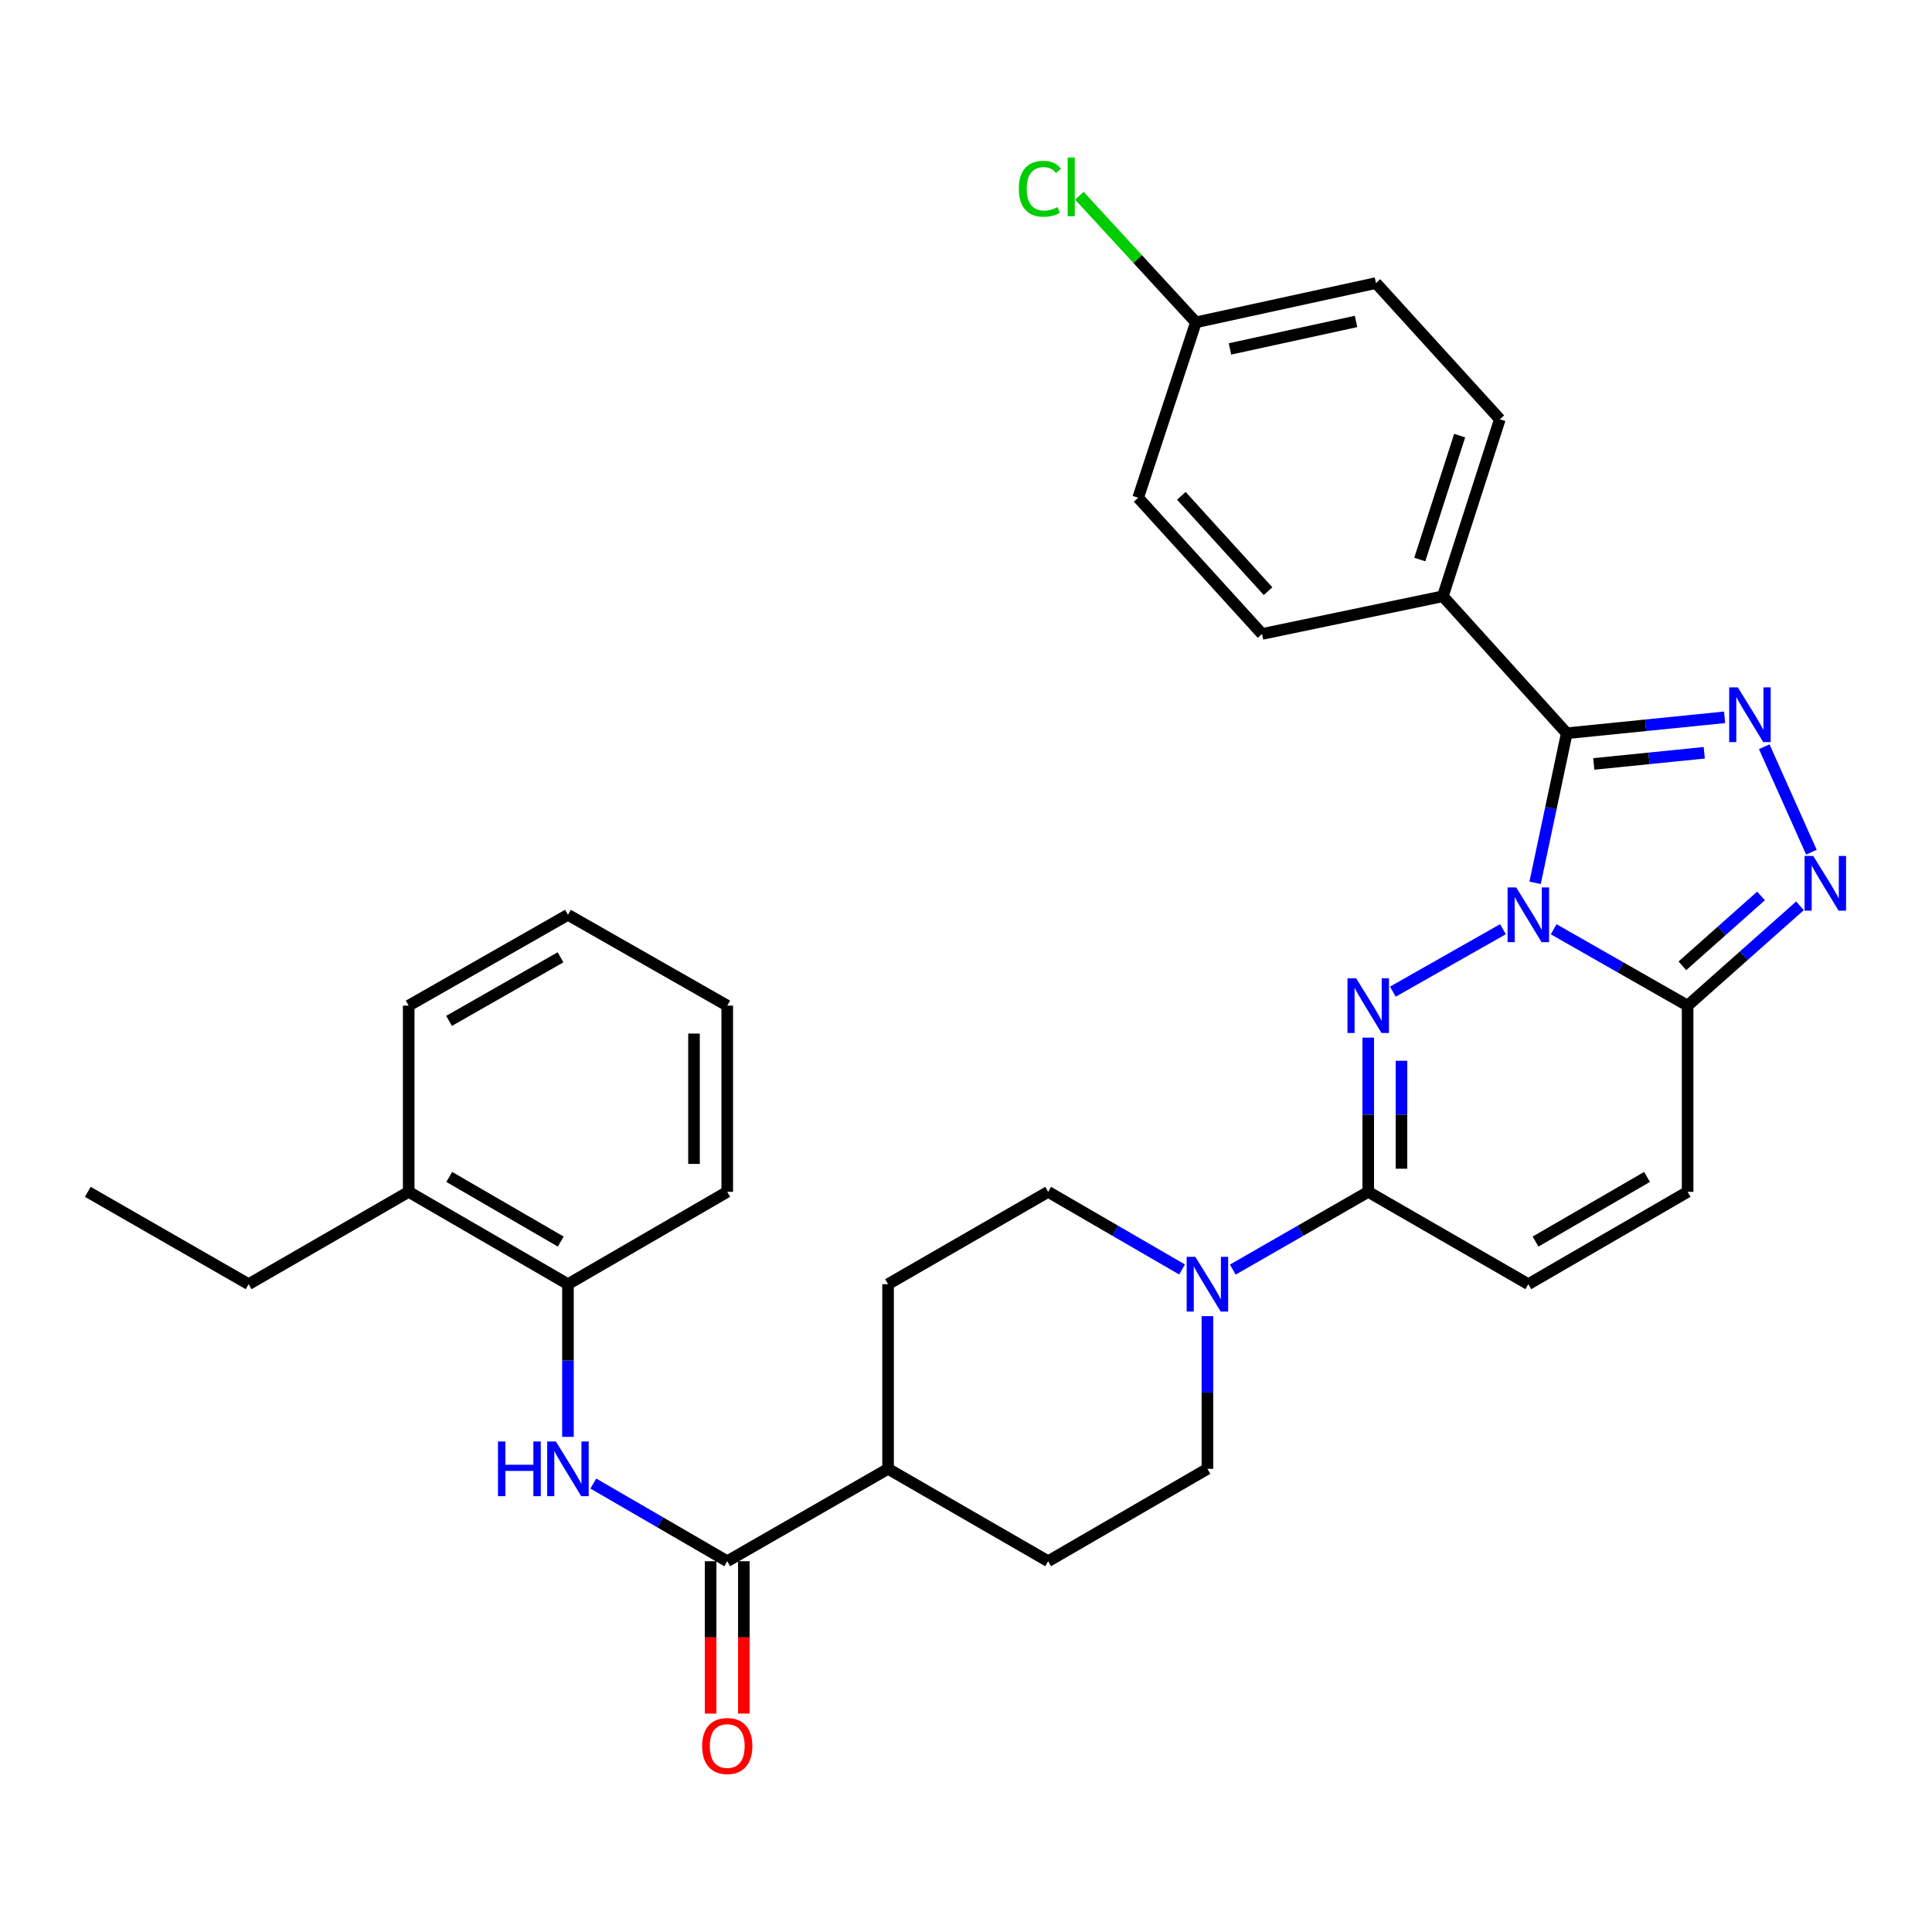 <?xml version='1.0' encoding='iso-8859-1'?>
<svg version='1.1' baseProfile='full'
              xmlns='http://www.w3.org/2000/svg'
                      xmlns:rdkit='http://www.rdkit.org/xml'
                      xmlns:xlink='http://www.w3.org/1999/xlink'
                  xml:space='preserve'
width='1000px' height='1000px' viewBox='0 0 1000 1000'>
<!-- END OF HEADER -->
<rect style='opacity:1.0;fill:#FFFFFF;stroke:none' width='1000' height='1000' x='0' y='0'> </rect>
<path class='bond-0' d='M 777.937,480.947 L 720.938,513.283' style='fill:none;fill-rule:evenodd;stroke:#0000FF;stroke-width:6px;stroke-linecap:butt;stroke-linejoin:miter;stroke-opacity:1' />
<path class='bond-1' d='M 794.564,456.941 L 802.757,418.236' style='fill:none;fill-rule:evenodd;stroke:#0000FF;stroke-width:6px;stroke-linecap:butt;stroke-linejoin:miter;stroke-opacity:1' />
<path class='bond-1' d='M 802.757,418.236 L 810.95,379.53' style='fill:none;fill-rule:evenodd;stroke:#000000;stroke-width:6px;stroke-linecap:butt;stroke-linejoin:miter;stroke-opacity:1' />
<path class='bond-3' d='M 804.171,480.98 L 838.837,500.746' style='fill:none;fill-rule:evenodd;stroke:#0000FF;stroke-width:6px;stroke-linecap:butt;stroke-linejoin:miter;stroke-opacity:1' />
<path class='bond-3' d='M 838.837,500.746 L 873.503,520.513' style='fill:none;fill-rule:evenodd;stroke:#000000;stroke-width:6px;stroke-linecap:butt;stroke-linejoin:miter;stroke-opacity:1' />
<path class='bond-5' d='M 708.194,537.082 L 708.194,576.988' style='fill:none;fill-rule:evenodd;stroke:#0000FF;stroke-width:6px;stroke-linecap:butt;stroke-linejoin:miter;stroke-opacity:1' />
<path class='bond-5' d='M 708.194,576.988 L 708.194,616.894' style='fill:none;fill-rule:evenodd;stroke:#000000;stroke-width:6px;stroke-linecap:butt;stroke-linejoin:miter;stroke-opacity:1' />
<path class='bond-5' d='M 725.399,549.054 L 725.399,576.988' style='fill:none;fill-rule:evenodd;stroke:#0000FF;stroke-width:6px;stroke-linecap:butt;stroke-linejoin:miter;stroke-opacity:1' />
<path class='bond-5' d='M 725.399,576.988 L 725.399,604.922' style='fill:none;fill-rule:evenodd;stroke:#000000;stroke-width:6px;stroke-linecap:butt;stroke-linejoin:miter;stroke-opacity:1' />
<path class='bond-2' d='M 810.95,379.53 L 851.796,375.404' style='fill:none;fill-rule:evenodd;stroke:#000000;stroke-width:6px;stroke-linecap:butt;stroke-linejoin:miter;stroke-opacity:1' />
<path class='bond-2' d='M 851.796,375.404 L 892.642,371.278' style='fill:none;fill-rule:evenodd;stroke:#0000FF;stroke-width:6px;stroke-linecap:butt;stroke-linejoin:miter;stroke-opacity:1' />
<path class='bond-2' d='M 824.933,395.411 L 853.525,392.523' style='fill:none;fill-rule:evenodd;stroke:#000000;stroke-width:6px;stroke-linecap:butt;stroke-linejoin:miter;stroke-opacity:1' />
<path class='bond-2' d='M 853.525,392.523 L 882.117,389.635' style='fill:none;fill-rule:evenodd;stroke:#0000FF;stroke-width:6px;stroke-linecap:butt;stroke-linejoin:miter;stroke-opacity:1' />
<path class='bond-11' d='M 810.95,379.53 L 746.83,308.623' style='fill:none;fill-rule:evenodd;stroke:#000000;stroke-width:6px;stroke-linecap:butt;stroke-linejoin:miter;stroke-opacity:1' />
<path class='bond-32' d='M 913.166,386.502 L 937.584,441.099' style='fill:none;fill-rule:evenodd;stroke:#0000FF;stroke-width:6px;stroke-linecap:butt;stroke-linejoin:miter;stroke-opacity:1' />
<path class='bond-4' d='M 873.503,520.513 L 902.581,494.683' style='fill:none;fill-rule:evenodd;stroke:#000000;stroke-width:6px;stroke-linecap:butt;stroke-linejoin:miter;stroke-opacity:1' />
<path class='bond-4' d='M 902.581,494.683 L 931.659,468.853' style='fill:none;fill-rule:evenodd;stroke:#0000FF;stroke-width:6px;stroke-linecap:butt;stroke-linejoin:miter;stroke-opacity:1' />
<path class='bond-4' d='M 870.8,499.9 L 891.155,481.819' style='fill:none;fill-rule:evenodd;stroke:#000000;stroke-width:6px;stroke-linecap:butt;stroke-linejoin:miter;stroke-opacity:1' />
<path class='bond-4' d='M 891.155,481.819 L 911.509,463.738' style='fill:none;fill-rule:evenodd;stroke:#0000FF;stroke-width:6px;stroke-linecap:butt;stroke-linejoin:miter;stroke-opacity:1' />
<path class='bond-9' d='M 873.503,520.513 L 873.503,616.894' style='fill:none;fill-rule:evenodd;stroke:#000000;stroke-width:6px;stroke-linecap:butt;stroke-linejoin:miter;stroke-opacity:1' />
<path class='bond-6' d='M 708.194,616.894 L 673.144,637.019' style='fill:none;fill-rule:evenodd;stroke:#000000;stroke-width:6px;stroke-linecap:butt;stroke-linejoin:miter;stroke-opacity:1' />
<path class='bond-6' d='M 673.144,637.019 L 638.095,657.143' style='fill:none;fill-rule:evenodd;stroke:#0000FF;stroke-width:6px;stroke-linecap:butt;stroke-linejoin:miter;stroke-opacity:1' />
<path class='bond-33' d='M 708.194,616.894 L 791.059,664.688' style='fill:none;fill-rule:evenodd;stroke:#000000;stroke-width:6px;stroke-linecap:butt;stroke-linejoin:miter;stroke-opacity:1' />
<path class='bond-14' d='M 611.833,657.08 L 577.177,636.987' style='fill:none;fill-rule:evenodd;stroke:#0000FF;stroke-width:6px;stroke-linecap:butt;stroke-linejoin:miter;stroke-opacity:1' />
<path class='bond-14' d='M 577.177,636.987 L 542.521,616.894' style='fill:none;fill-rule:evenodd;stroke:#000000;stroke-width:6px;stroke-linecap:butt;stroke-linejoin:miter;stroke-opacity:1' />
<path class='bond-15' d='M 624.956,681.237 L 624.956,720.752' style='fill:none;fill-rule:evenodd;stroke:#0000FF;stroke-width:6px;stroke-linecap:butt;stroke-linejoin:miter;stroke-opacity:1' />
<path class='bond-15' d='M 624.956,720.752 L 624.956,760.266' style='fill:none;fill-rule:evenodd;stroke:#000000;stroke-width:6px;stroke-linecap:butt;stroke-linejoin:miter;stroke-opacity:1' />
<path class='bond-7' d='M 376.418,808.089 L 459.665,760.266' style='fill:none;fill-rule:evenodd;stroke:#000000;stroke-width:6px;stroke-linecap:butt;stroke-linejoin:miter;stroke-opacity:1' />
<path class='bond-8' d='M 376.418,808.089 L 341.757,787.983' style='fill:none;fill-rule:evenodd;stroke:#000000;stroke-width:6px;stroke-linecap:butt;stroke-linejoin:miter;stroke-opacity:1' />
<path class='bond-8' d='M 341.757,787.983 L 307.096,767.878' style='fill:none;fill-rule:evenodd;stroke:#0000FF;stroke-width:6px;stroke-linecap:butt;stroke-linejoin:miter;stroke-opacity:1' />
<path class='bond-16' d='M 367.815,808.089 L 367.815,847.519' style='fill:none;fill-rule:evenodd;stroke:#000000;stroke-width:6px;stroke-linecap:butt;stroke-linejoin:miter;stroke-opacity:1' />
<path class='bond-16' d='M 367.815,847.519 L 367.815,886.948' style='fill:none;fill-rule:evenodd;stroke:#FF0000;stroke-width:6px;stroke-linecap:butt;stroke-linejoin:miter;stroke-opacity:1' />
<path class='bond-16' d='M 385.021,808.089 L 385.021,847.519' style='fill:none;fill-rule:evenodd;stroke:#000000;stroke-width:6px;stroke-linecap:butt;stroke-linejoin:miter;stroke-opacity:1' />
<path class='bond-16' d='M 385.021,847.519 L 385.021,886.948' style='fill:none;fill-rule:evenodd;stroke:#FF0000;stroke-width:6px;stroke-linecap:butt;stroke-linejoin:miter;stroke-opacity:1' />
<path class='bond-12' d='M 293.973,743.717 L 293.973,704.202' style='fill:none;fill-rule:evenodd;stroke:#0000FF;stroke-width:6px;stroke-linecap:butt;stroke-linejoin:miter;stroke-opacity:1' />
<path class='bond-12' d='M 293.973,704.202 L 293.973,664.688' style='fill:none;fill-rule:evenodd;stroke:#000000;stroke-width:6px;stroke-linecap:butt;stroke-linejoin:miter;stroke-opacity:1' />
<path class='bond-10' d='M 873.503,616.894 L 791.059,664.688' style='fill:none;fill-rule:evenodd;stroke:#000000;stroke-width:6px;stroke-linecap:butt;stroke-linejoin:miter;stroke-opacity:1' />
<path class='bond-10' d='M 852.507,609.178 L 794.796,642.633' style='fill:none;fill-rule:evenodd;stroke:#000000;stroke-width:6px;stroke-linecap:butt;stroke-linejoin:miter;stroke-opacity:1' />
<path class='bond-20' d='M 746.83,308.623 L 776.319,217.012' style='fill:none;fill-rule:evenodd;stroke:#000000;stroke-width:6px;stroke-linecap:butt;stroke-linejoin:miter;stroke-opacity:1' />
<path class='bond-20' d='M 734.875,289.61 L 755.517,225.482' style='fill:none;fill-rule:evenodd;stroke:#000000;stroke-width:6px;stroke-linecap:butt;stroke-linejoin:miter;stroke-opacity:1' />
<path class='bond-21' d='M 746.83,308.623 L 653.231,328.133' style='fill:none;fill-rule:evenodd;stroke:#000000;stroke-width:6px;stroke-linecap:butt;stroke-linejoin:miter;stroke-opacity:1' />
<path class='bond-17' d='M 293.973,664.688 L 211.538,616.894' style='fill:none;fill-rule:evenodd;stroke:#000000;stroke-width:6px;stroke-linecap:butt;stroke-linejoin:miter;stroke-opacity:1' />
<path class='bond-17' d='M 290.238,642.634 L 232.534,609.178' style='fill:none;fill-rule:evenodd;stroke:#000000;stroke-width:6px;stroke-linecap:butt;stroke-linejoin:miter;stroke-opacity:1' />
<path class='bond-26' d='M 293.973,664.688 L 376.418,616.894' style='fill:none;fill-rule:evenodd;stroke:#000000;stroke-width:6px;stroke-linecap:butt;stroke-linejoin:miter;stroke-opacity:1' />
<path class='bond-13' d='M 459.665,760.266 L 542.521,808.089' style='fill:none;fill-rule:evenodd;stroke:#000000;stroke-width:6px;stroke-linecap:butt;stroke-linejoin:miter;stroke-opacity:1' />
<path class='bond-35' d='M 459.665,760.266 L 459.665,664.688' style='fill:none;fill-rule:evenodd;stroke:#000000;stroke-width:6px;stroke-linecap:butt;stroke-linejoin:miter;stroke-opacity:1' />
<path class='bond-18' d='M 542.521,616.894 L 459.665,664.688' style='fill:none;fill-rule:evenodd;stroke:#000000;stroke-width:6px;stroke-linecap:butt;stroke-linejoin:miter;stroke-opacity:1' />
<path class='bond-19' d='M 624.956,760.266 L 542.521,808.089' style='fill:none;fill-rule:evenodd;stroke:#000000;stroke-width:6px;stroke-linecap:butt;stroke-linejoin:miter;stroke-opacity:1' />
<path class='bond-27' d='M 211.538,616.894 L 128.683,664.688' style='fill:none;fill-rule:evenodd;stroke:#000000;stroke-width:6px;stroke-linecap:butt;stroke-linejoin:miter;stroke-opacity:1' />
<path class='bond-28' d='M 211.538,616.894 L 211.538,520.513' style='fill:none;fill-rule:evenodd;stroke:#000000;stroke-width:6px;stroke-linecap:butt;stroke-linejoin:miter;stroke-opacity:1' />
<path class='bond-24' d='M 776.319,217.012 L 712.199,146.516' style='fill:none;fill-rule:evenodd;stroke:#000000;stroke-width:6px;stroke-linecap:butt;stroke-linejoin:miter;stroke-opacity:1' />
<path class='bond-23' d='M 653.231,328.133 L 589.11,257.637' style='fill:none;fill-rule:evenodd;stroke:#000000;stroke-width:6px;stroke-linecap:butt;stroke-linejoin:miter;stroke-opacity:1' />
<path class='bond-23' d='M 656.341,305.981 L 611.457,256.634' style='fill:none;fill-rule:evenodd;stroke:#000000;stroke-width:6px;stroke-linecap:butt;stroke-linejoin:miter;stroke-opacity:1' />
<path class='bond-22' d='M 618.991,166.838 L 589.11,257.637' style='fill:none;fill-rule:evenodd;stroke:#000000;stroke-width:6px;stroke-linecap:butt;stroke-linejoin:miter;stroke-opacity:1' />
<path class='bond-25' d='M 618.991,166.838 L 588.836,134.075' style='fill:none;fill-rule:evenodd;stroke:#000000;stroke-width:6px;stroke-linecap:butt;stroke-linejoin:miter;stroke-opacity:1' />
<path class='bond-25' d='M 588.836,134.075 L 558.682,101.312' style='fill:none;fill-rule:evenodd;stroke:#00CC00;stroke-width:6px;stroke-linecap:butt;stroke-linejoin:miter;stroke-opacity:1' />
<path class='bond-34' d='M 618.991,166.838 L 712.199,146.516' style='fill:none;fill-rule:evenodd;stroke:#000000;stroke-width:6px;stroke-linecap:butt;stroke-linejoin:miter;stroke-opacity:1' />
<path class='bond-34' d='M 636.637,180.601 L 701.883,166.375' style='fill:none;fill-rule:evenodd;stroke:#000000;stroke-width:6px;stroke-linecap:butt;stroke-linejoin:miter;stroke-opacity:1' />
<path class='bond-30' d='M 376.418,616.894 L 376.418,520.513' style='fill:none;fill-rule:evenodd;stroke:#000000;stroke-width:6px;stroke-linecap:butt;stroke-linejoin:miter;stroke-opacity:1' />
<path class='bond-30' d='M 359.212,602.437 L 359.212,534.97' style='fill:none;fill-rule:evenodd;stroke:#000000;stroke-width:6px;stroke-linecap:butt;stroke-linejoin:miter;stroke-opacity:1' />
<path class='bond-29' d='M 128.683,664.688 L 45.455,616.894' style='fill:none;fill-rule:evenodd;stroke:#000000;stroke-width:6px;stroke-linecap:butt;stroke-linejoin:miter;stroke-opacity:1' />
<path class='bond-36' d='M 211.538,520.513 L 293.973,473.503' style='fill:none;fill-rule:evenodd;stroke:#000000;stroke-width:6px;stroke-linecap:butt;stroke-linejoin:miter;stroke-opacity:1' />
<path class='bond-36' d='M 232.427,528.408 L 290.131,495.501' style='fill:none;fill-rule:evenodd;stroke:#000000;stroke-width:6px;stroke-linecap:butt;stroke-linejoin:miter;stroke-opacity:1' />
<path class='bond-31' d='M 376.418,520.513 L 293.973,473.503' style='fill:none;fill-rule:evenodd;stroke:#000000;stroke-width:6px;stroke-linecap:butt;stroke-linejoin:miter;stroke-opacity:1' />
<path  class='atom-0' d='M 784.799 459.343
L 794.079 474.343
Q 794.999 475.823, 796.479 478.503
Q 797.959 481.183, 798.039 481.343
L 798.039 459.343
L 801.799 459.343
L 801.799 487.663
L 797.919 487.663
L 787.959 471.263
Q 786.799 469.343, 785.559 467.143
Q 784.359 464.943, 783.999 464.263
L 783.999 487.663
L 780.319 487.663
L 780.319 459.343
L 784.799 459.343
' fill='#0000FF'/>
<path  class='atom-1' d='M 701.934 506.353
L 711.214 521.353
Q 712.134 522.833, 713.614 525.513
Q 715.094 528.193, 715.174 528.353
L 715.174 506.353
L 718.934 506.353
L 718.934 534.673
L 715.054 534.673
L 705.094 518.273
Q 703.934 516.353, 702.694 514.153
Q 701.494 511.953, 701.134 511.273
L 701.134 534.673
L 697.454 534.673
L 697.454 506.353
L 701.934 506.353
' fill='#0000FF'/>
<path  class='atom-3' d='M 899.504 355.792
L 908.784 370.792
Q 909.704 372.272, 911.184 374.952
Q 912.664 377.632, 912.744 377.792
L 912.744 355.792
L 916.504 355.792
L 916.504 384.112
L 912.624 384.112
L 902.664 367.712
Q 901.504 365.792, 900.264 363.592
Q 899.064 361.392, 898.704 360.712
L 898.704 384.112
L 895.024 384.112
L 895.024 355.792
L 899.504 355.792
' fill='#0000FF'/>
<path  class='atom-5' d='M 938.523 443.035
L 947.803 458.035
Q 948.723 459.515, 950.203 462.195
Q 951.683 464.875, 951.763 465.035
L 951.763 443.035
L 955.523 443.035
L 955.523 471.355
L 951.643 471.355
L 941.683 454.955
Q 940.523 453.035, 939.283 450.835
Q 938.083 448.635, 937.723 447.955
L 937.723 471.355
L 934.043 471.355
L 934.043 443.035
L 938.523 443.035
' fill='#0000FF'/>
<path  class='atom-7' d='M 618.696 650.528
L 627.976 665.528
Q 628.896 667.008, 630.376 669.688
Q 631.856 672.368, 631.936 672.528
L 631.936 650.528
L 635.696 650.528
L 635.696 678.848
L 631.816 678.848
L 621.856 662.448
Q 620.696 660.528, 619.456 658.328
Q 618.256 656.128, 617.896 655.448
L 617.896 678.848
L 614.216 678.848
L 614.216 650.528
L 618.696 650.528
' fill='#0000FF'/>
<path  class='atom-9' d='M 257.753 746.106
L 261.593 746.106
L 261.593 758.146
L 276.073 758.146
L 276.073 746.106
L 279.913 746.106
L 279.913 774.426
L 276.073 774.426
L 276.073 761.346
L 261.593 761.346
L 261.593 774.426
L 257.753 774.426
L 257.753 746.106
' fill='#0000FF'/>
<path  class='atom-9' d='M 287.713 746.106
L 296.993 761.106
Q 297.913 762.586, 299.393 765.266
Q 300.873 767.946, 300.953 768.106
L 300.953 746.106
L 304.713 746.106
L 304.713 774.426
L 300.833 774.426
L 290.873 758.026
Q 289.713 756.106, 288.473 753.906
Q 287.273 751.706, 286.913 751.026
L 286.913 774.426
L 283.233 774.426
L 283.233 746.106
L 287.713 746.106
' fill='#0000FF'/>
<path  class='atom-17' d='M 363.418 903.737
Q 363.418 896.937, 366.778 893.137
Q 370.138 889.337, 376.418 889.337
Q 382.698 889.337, 386.058 893.137
Q 389.418 896.937, 389.418 903.737
Q 389.418 910.617, 386.018 914.537
Q 382.618 918.417, 376.418 918.417
Q 370.178 918.417, 366.778 914.537
Q 363.418 910.657, 363.418 903.737
M 376.418 915.217
Q 380.738 915.217, 383.058 912.337
Q 385.418 909.417, 385.418 903.737
Q 385.418 898.177, 383.058 895.377
Q 380.738 892.537, 376.418 892.537
Q 372.098 892.537, 369.738 895.337
Q 367.418 898.137, 367.418 903.737
Q 367.418 909.457, 369.738 912.337
Q 372.098 915.217, 376.418 915.217
' fill='#FF0000'/>
<path  class='atom-26' d='M 527.34 97.704
Q 527.34 90.664, 530.62 86.984
Q 533.94 83.264, 540.22 83.264
Q 546.06 83.264, 549.18 87.384
L 546.54 89.544
Q 544.26 86.544, 540.22 86.544
Q 535.94 86.544, 533.66 89.424
Q 531.42 92.264, 531.42 97.704
Q 531.42 103.304, 533.74 106.184
Q 536.1 109.064, 540.66 109.064
Q 543.78 109.064, 547.42 107.184
L 548.54 110.184
Q 547.06 111.144, 544.82 111.704
Q 542.58 112.264, 540.1 112.264
Q 533.94 112.264, 530.62 108.504
Q 527.34 104.744, 527.34 97.704
' fill='#00CC00'/>
<path  class='atom-26' d='M 552.62 81.544
L 556.3 81.544
L 556.3 111.904
L 552.62 111.904
L 552.62 81.544
' fill='#00CC00'/>
</svg>
